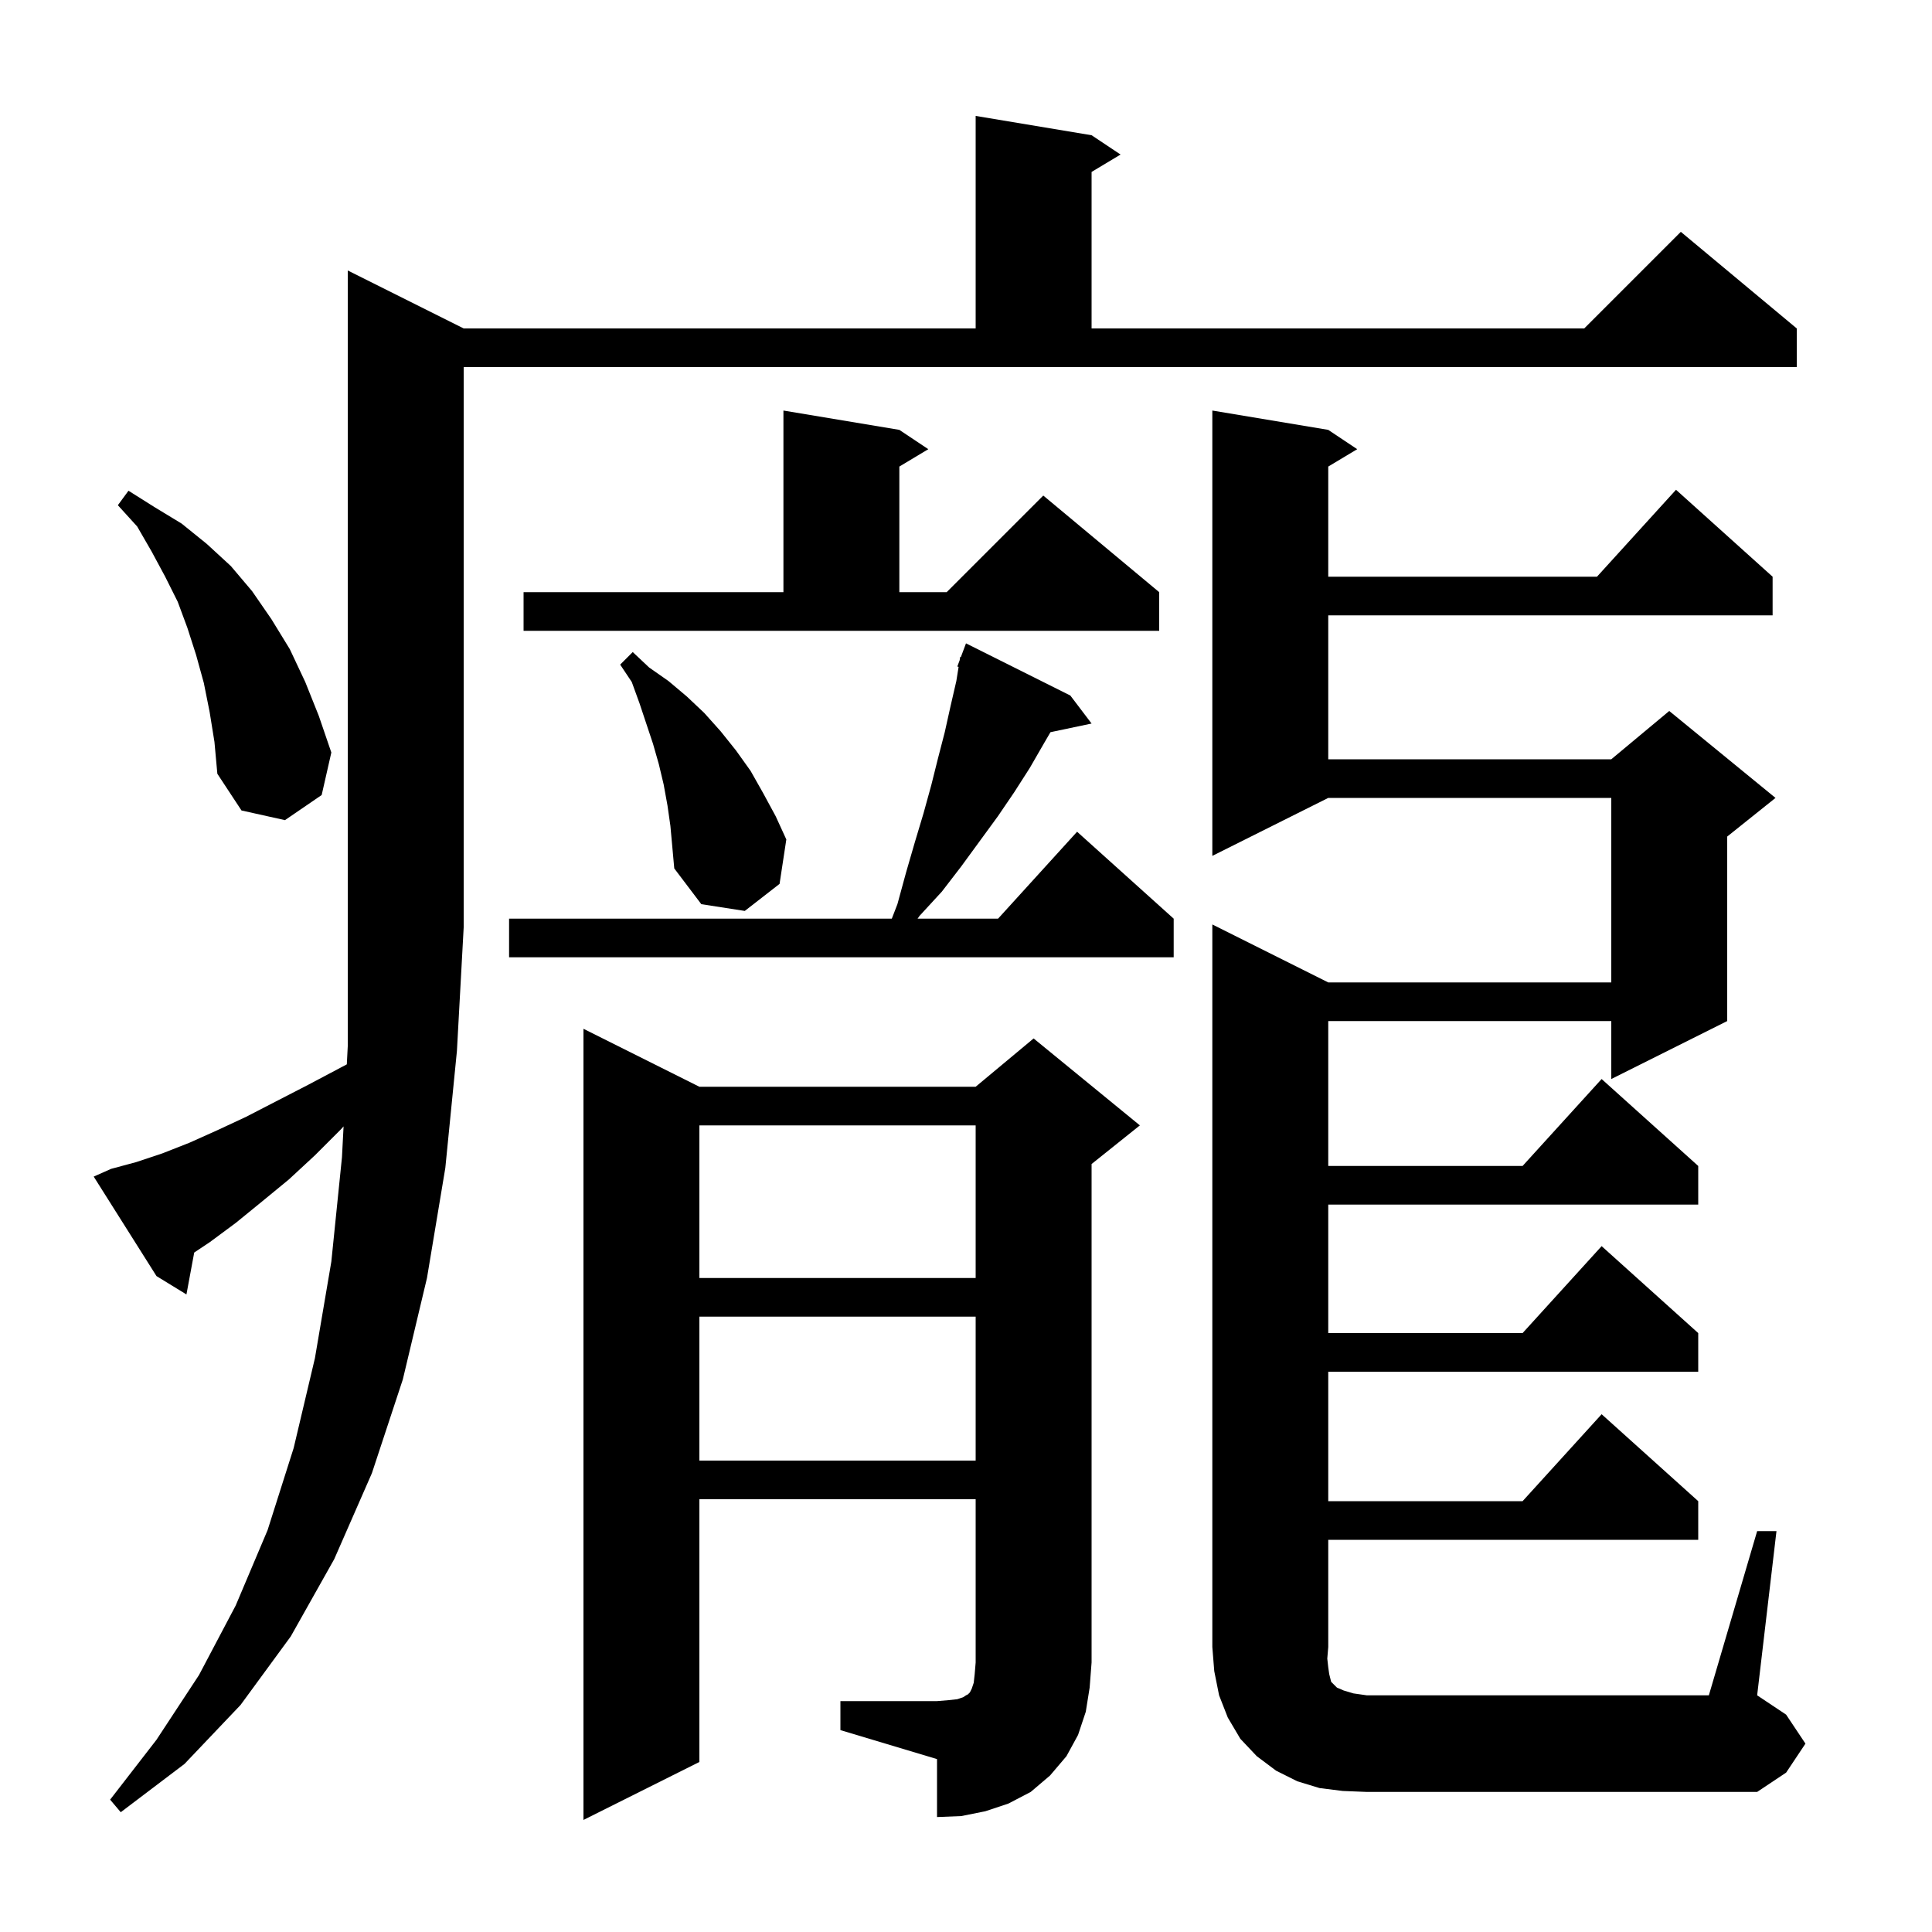 <svg xmlns="http://www.w3.org/2000/svg" xmlns:xlink="http://www.w3.org/1999/xlink" version="1.1" baseProfile="full" viewBox="0 0 200 200" width="200" height="200"><g fill="currentColor"><path d="M 87.0 176.1 L 97.0 176.1 L 98.2 176.0 L 99.1 175.9 L 99.7 175.7 L 100.0 175.5 L 100.2 175.4 L 100.4 175.2 L 100.6 174.8 L 100.8 174.2 L 100.9 173.3 L 101.0 172.1 L 101.0 155.2 L 72.4 155.2 L 72.4 182.4 L 60.4 188.4 L 60.4 106.5 L 72.4 112.5 L 101.0 112.5 L 107.0 107.5 L 118.0 116.5 L 113.0 120.5 L 113.0 172.1 L 112.8 174.7 L 112.4 177.2 L 111.6 179.6 L 110.4 181.8 L 108.7 183.8 L 106.7 185.5 L 104.4 186.7 L 102.0 187.5 L 99.5 188.0 L 97.0 188.1 L 97.0 182.1 L 87.0 179.1 Z M 11.5 121.0 L 14.1 120.3 L 16.8 119.4 L 19.6 118.3 L 22.5 117.0 L 25.5 115.6 L 28.6 114.0 L 31.9 112.3 L 35.3 110.5 L 35.902 110.182 L 36.0 108.3 L 36.0 28.0 L 48.0 34.0 L 101.0 34.0 L 101.0 12.0 L 113.0 14.0 L 116.0 16.0 L 113.0 17.8 L 113.0 34.0 L 164.0 34.0 L 174.0 24.0 L 186.0 34.0 L 186.0 38.0 L 48.0 38.0 L 48.0 96.0 L 47.3 108.8 L 46.1 120.9 L 44.2 132.3 L 41.7 142.8 L 38.5 152.5 L 34.6 161.4 L 30.1 169.4 L 24.9 176.5 L 19.1 182.6 L 12.5 187.6 L 11.4 186.3 L 16.2 180.1 L 20.6 173.4 L 24.4 166.2 L 27.7 158.4 L 30.4 149.9 L 32.6 140.6 L 34.3 130.6 L 35.4 119.8 L 35.567 116.604 L 35.3 116.9 L 32.6 119.6 L 29.9 122.1 L 27.1 124.4 L 24.4 126.6 L 21.7 128.6 L 20.105 129.663 L 19.3 134.0 L 16.2 132.1 L 9.7 121.8 Z M 139.0 185.4 L 136.6 185.1 L 134.3 184.4 L 132.1 183.3 L 130.1 181.8 L 128.4 180.0 L 127.1 177.8 L 126.2 175.5 L 125.7 173.0 L 125.5 170.5 L 125.5 95.7 L 137.5 101.7 L 166.8 101.7 L 166.8 82.6 L 137.5 82.6 L 125.5 88.6 L 125.5 42.5 L 137.5 44.5 L 140.5 46.5 L 137.5 48.3 L 137.5 59.7 L 165.318 59.7 L 173.5 50.7 L 183.5 59.7 L 183.5 63.7 L 137.5 63.7 L 137.5 78.6 L 166.8 78.6 L 172.8 73.6 L 183.8 82.6 L 178.8 86.6 L 178.8 105.7 L 166.8 111.7 L 166.8 105.7 L 137.5 105.7 L 137.5 120.7 L 157.618 120.7 L 165.8 111.7 L 175.8 120.7 L 175.8 124.7 L 137.5 124.7 L 137.5 138.0 L 157.618 138.0 L 165.8 129.0 L 175.8 138.0 L 175.8 142.0 L 137.5 142.0 L 137.5 155.4 L 157.618 155.4 L 165.8 146.4 L 175.8 155.4 L 175.8 159.4 L 137.5 159.4 L 137.5 170.5 L 137.4 171.7 L 137.5 172.6 L 137.6 173.3 L 137.8 174.1 L 138.4 174.7 L 139.1 175.0 L 140.1 175.3 L 141.5 175.5 L 176.9 175.5 L 181.9 158.5 L 183.9 158.5 L 181.9 175.5 L 184.9 177.5 L 186.9 180.5 L 184.9 183.5 L 181.9 185.5 L 141.5 185.5 Z M 72.4 136.3 L 72.4 151.2 L 101.0 151.2 L 101.0 136.3 Z M 72.4 116.5 L 72.4 132.3 L 101.0 132.3 L 101.0 116.5 Z M 110.8 72.0 L 113.0 74.9 L 108.744 75.796 L 108.1 76.9 L 106.6 79.5 L 105.0 82.0 L 103.3 84.5 L 99.5 89.7 L 97.5 92.3 L 95.2 94.8 L 94.986 95.1 L 103.318 95.1 L 111.5 86.1 L 121.5 95.1 L 121.5 99.1 L 52.7 99.1 L 52.7 95.1 L 92.319 95.1 L 92.9 93.6 L 93.8 90.3 L 94.7 87.2 L 95.6 84.2 L 96.4 81.3 L 97.1 78.5 L 97.8 75.8 L 98.4 73.1 L 99.0 70.5 L 99.234 69.034 L 99.1 69.0 L 99.344 68.349 L 99.4 68.0 L 99.466 68.023 L 100.0 66.6 Z M 69.1 83.4 L 68.7 81.2 L 68.2 79.1 L 67.6 77.0 L 66.2 72.8 L 65.4 70.6 L 64.2 68.8 L 65.5 67.5 L 67.2 69.1 L 69.2 70.5 L 71.1 72.1 L 72.9 73.8 L 74.6 75.7 L 76.2 77.7 L 77.7 79.8 L 79.0 82.1 L 80.3 84.5 L 81.4 86.9 L 80.7 91.5 L 77.1 94.3 L 72.6 93.6 L 69.8 89.9 L 69.4 85.5 Z M 21.7 73.7 L 21.1 70.7 L 20.3 67.8 L 19.4 65.0 L 18.4 62.3 L 17.1 59.7 L 15.7 57.1 L 14.2 54.5 L 12.2 52.3 L 13.3 50.8 L 16.0 52.5 L 18.8 54.2 L 21.4 56.3 L 23.9 58.6 L 26.1 61.2 L 28.1 64.1 L 30.0 67.2 L 31.6 70.6 L 33.0 74.1 L 34.3 77.9 L 33.3 82.3 L 29.5 84.9 L 25.0 83.9 L 22.5 80.1 L 22.2 76.8 Z M 54.2 61.3 L 81.1 61.3 L 81.1 42.5 L 93.1 44.5 L 96.1 46.5 L 93.1 48.3 L 93.1 61.3 L 98.0 61.3 L 108.0 51.3 L 120.0 61.3 L 120.0 65.3 L 54.2 65.3 Z "/></g></svg>